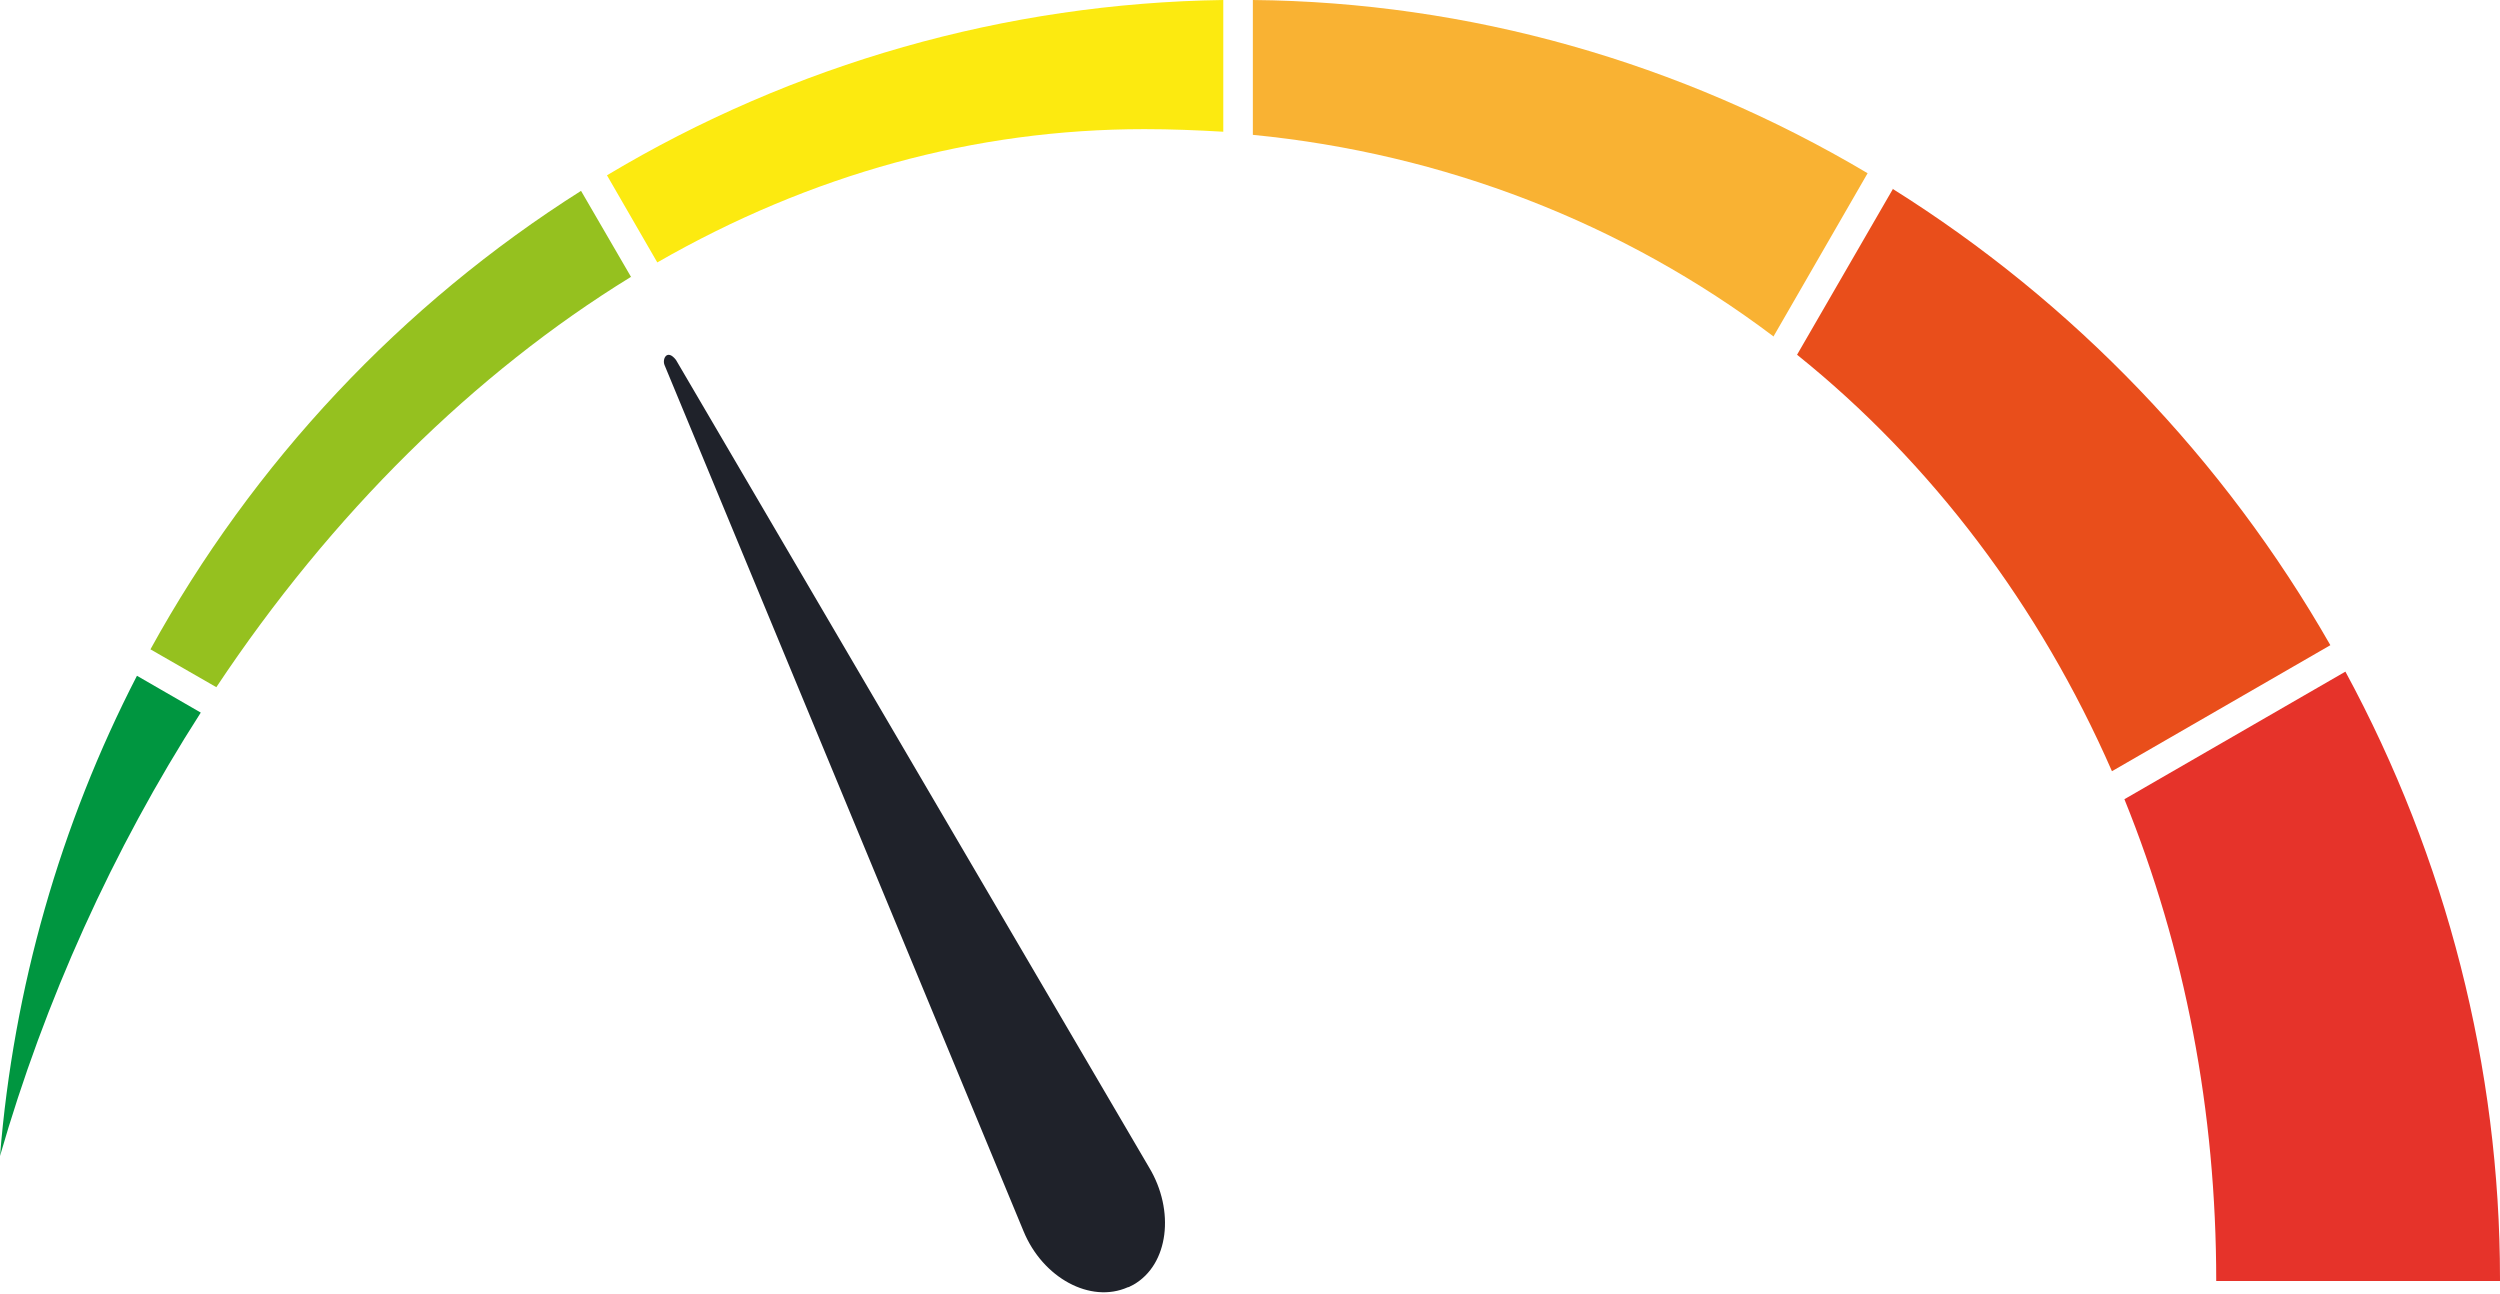 <svg width="800" height="414" viewBox="0 0 800 414" fill="none" xmlns="http://www.w3.org/2000/svg">
<path d="M567.587 107.544L597.634 55.431C537.539 19.75 469.807 0.664 400.913 0V43.15C462.005 49.125 519.444 71.364 567.587 107.71V107.544Z" fill="#F9B233"/>
<path d="M64.246 228.032L43.827 216.249C19.257 263.88 4.316 316.325 0 369.93C14.277 320.308 36.024 272.013 64.246 228.032V228.032Z" fill="#009640"/>
<path d="M202.033 88.79L185.931 61.074C128.491 97.42 81.013 148.039 48.143 207.785L69.226 219.9C106.08 164.469 151.899 119.327 201.867 88.624L202.033 88.79Z" fill="#95C11F"/>
<path d="M799.999 409.927V409.098C799.999 341.717 782.901 274.668 750.529 214.921L679.809 255.748C699.232 303.711 709.192 355.492 709.192 409.927H799.999V409.927Z" fill="#E6332A"/>
<path d="M605.768 60.41L575.057 113.518C618.053 148.039 652.749 194.01 675.824 246.786L745.714 206.457C711.683 146.877 663.374 96.59 605.602 60.41H605.768Z" fill="#E94E1B"/>
<path d="M366.217 41.325C374.684 41.325 382.984 41.657 391.451 42.154V0C321.893 0.996 253.829 20.413 194.231 56.095L210.334 83.977C259.473 55.763 311.932 41.325 366.217 41.325V41.325Z" fill="#FCEA10"/>
<path d="M361.735 411.587C361.735 411.587 361.237 411.919 360.905 411.919C348.952 417.23 333.679 408.932 327.537 393.995L212.658 116.838C211.828 114.846 213.488 111.527 216.311 115.178L367.711 373.582C376.012 387.357 374.02 404.617 362.731 411.089C362.399 411.255 362.067 411.421 361.735 411.587V411.587Z" fill="#1F222A"/>
</svg>
